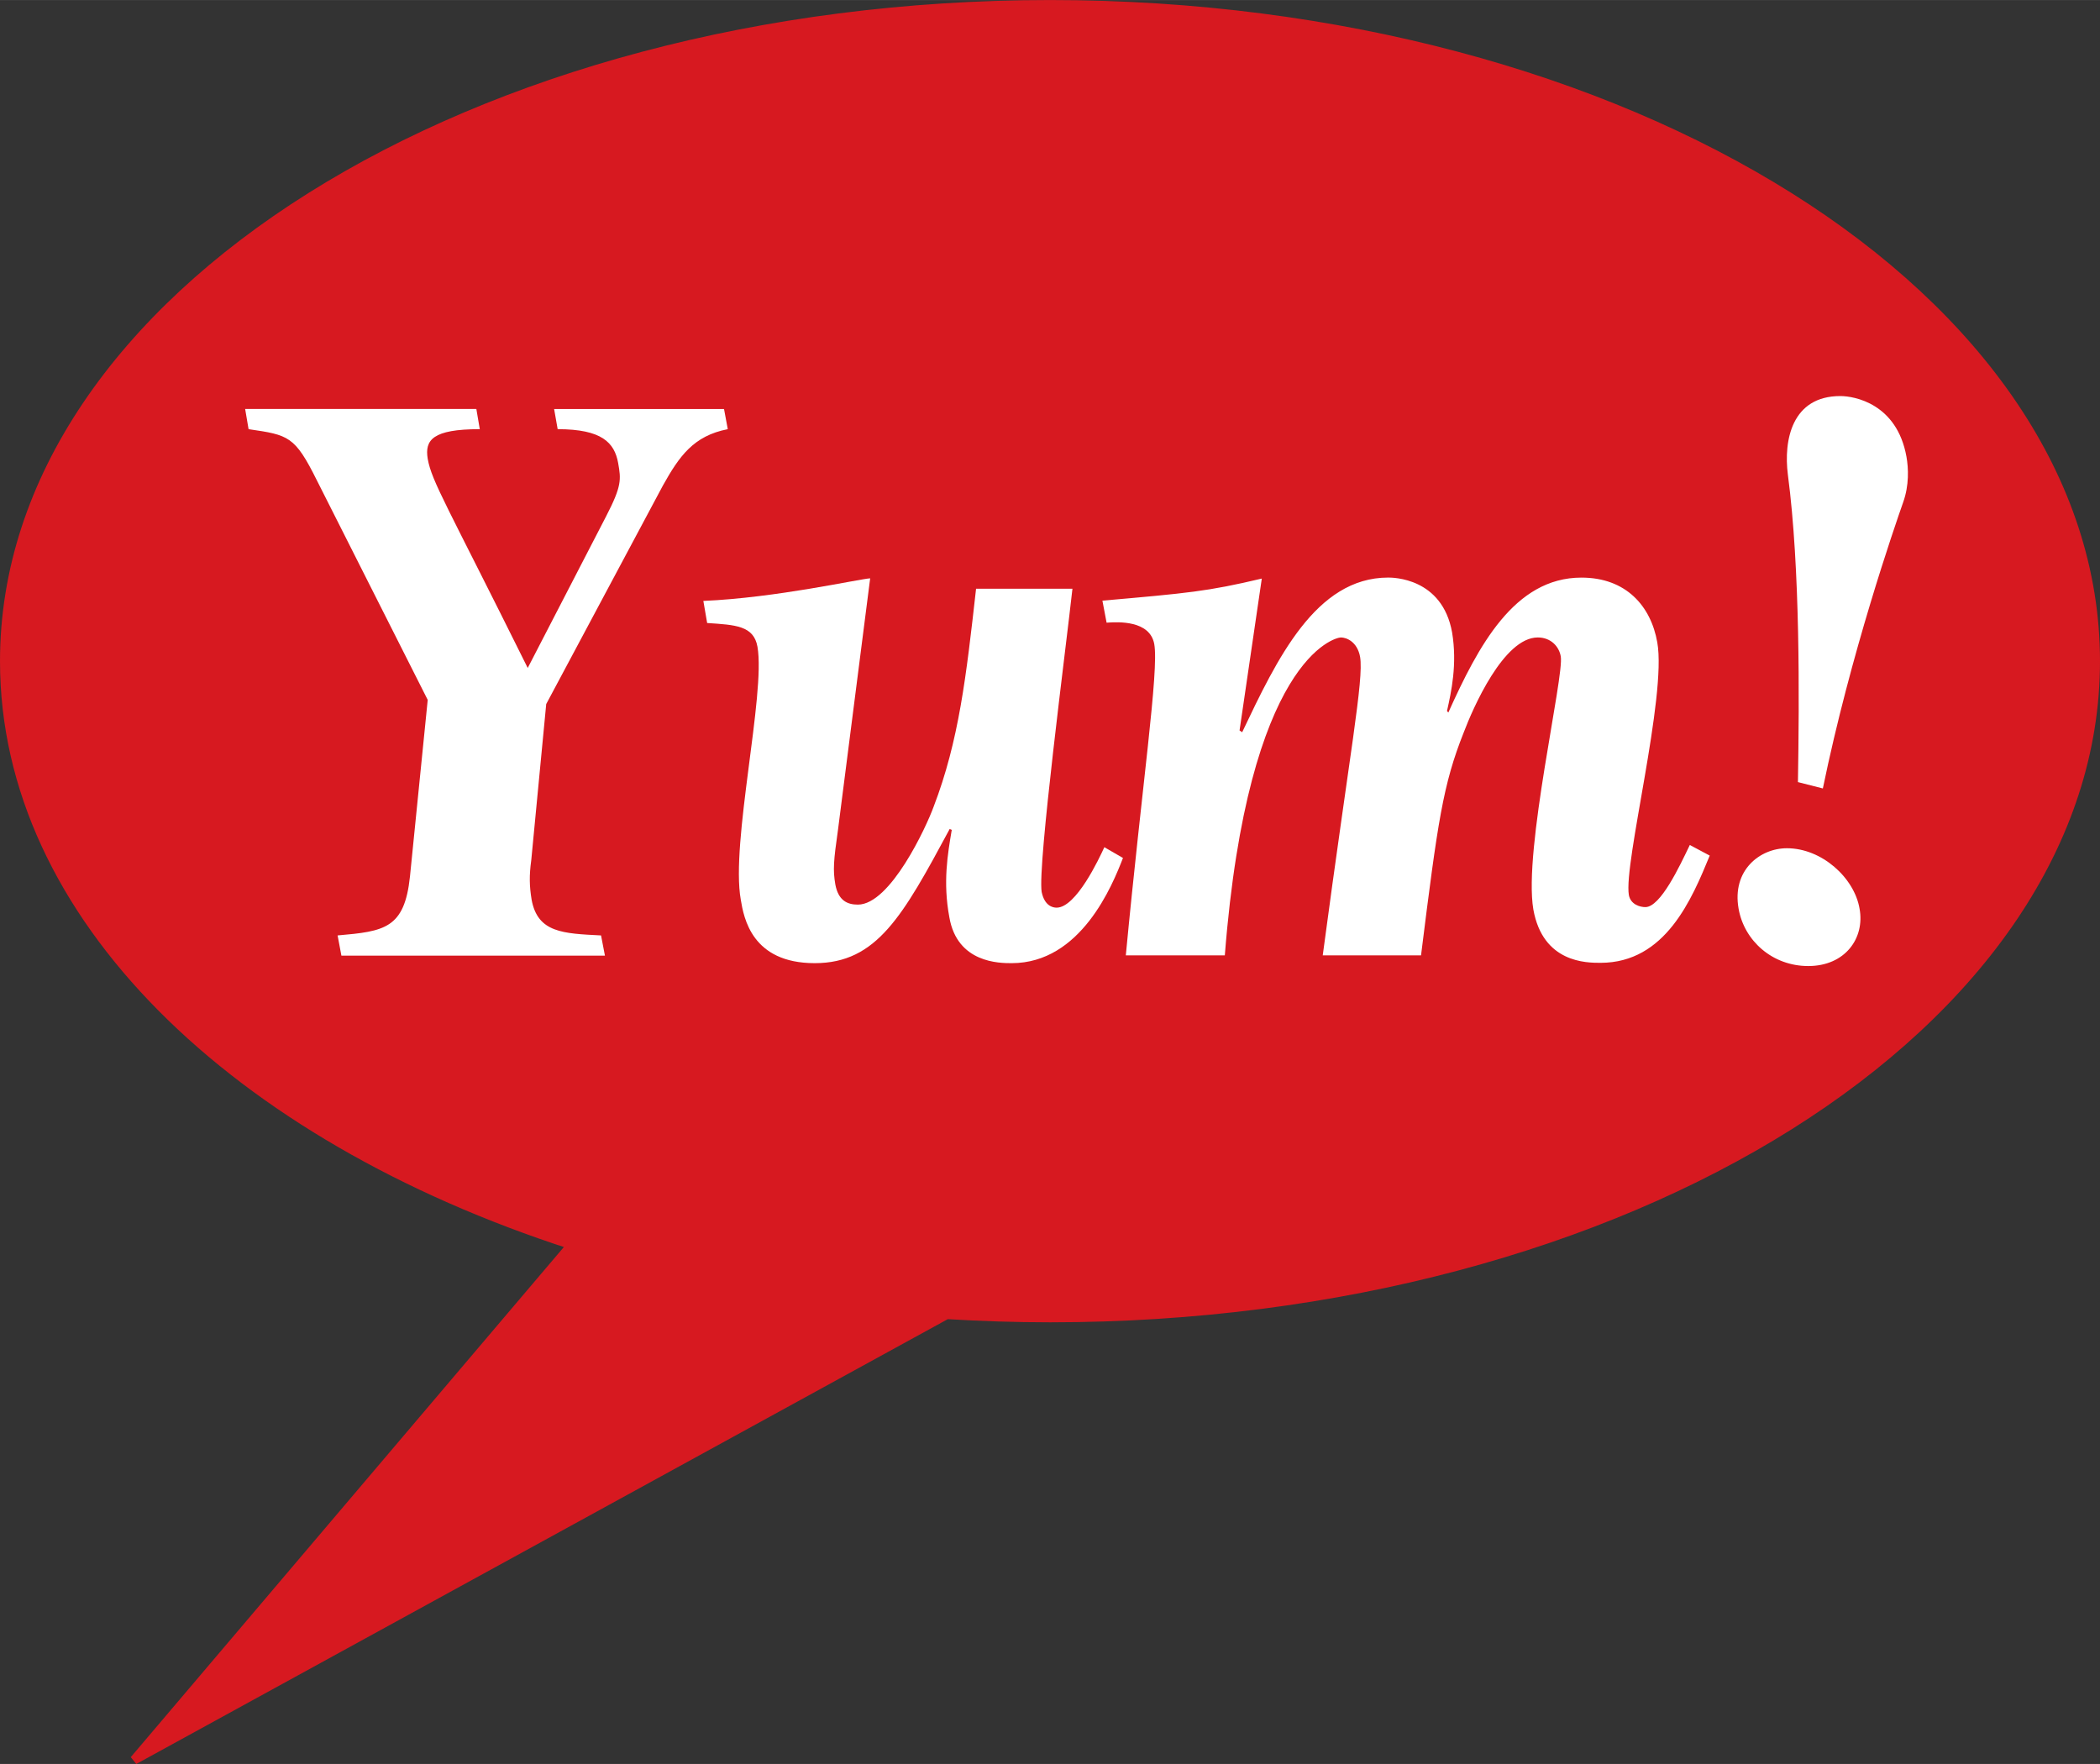 <svg xmlns="http://www.w3.org/2000/svg" width="2500" height="2100" viewBox="0 0.003 507 425.864"><rect x="0" y="0.003" width="507" height="425.864" fill="#333333" stroke="none"/><path d="M32.391 424.921l105.602-124.383C56.708 274.256 1.079 221.037 1.079 159.631c0-87.546 113.012-158.549 252.446-158.549 139.344 0 252.396 71.003 252.396 158.549 0 87.566-113.053 158.529-252.396 158.529-8.438 0-16.694-.282-24.951-.776L32.391 424.921z" fill="#d71920"/><path d="M32.391 424.921l105.602-124.383C56.708 274.256 1.079 221.037 1.079 159.631c0-87.546 113.012-158.549 252.446-158.549 139.344 0 252.396 71.003 252.396 158.549 0 87.566-113.053 158.529-252.396 158.529-8.438 0-16.694-.282-24.951-.776L32.391 424.921z" fill="none" stroke="#d71920" stroke-width="2.157" stroke-miterlimit="3.864"/><path d="M103.263 168.977l-4.285 42.624c-1.32 12.611-6.189 13.247-17.471 14.234l.917 4.88h63.624l-.938-4.88c-9.145-.464-15.304-.635-16.766-8.64-.524-3.226-.604-5.787-.081-9.547l3.609-37.674 28.147-52.715c3.972-7.117 7.399-12.037 15.687-13.65l-.907-4.869h-41.021l.857 4.869c10.646 0 13.721 3.226 14.607 8.196.686 3.932.907 5.464-2.894 12.813l-18.942 36.646c-19.558-39.408-23.157-44.953-24.145-50.498-.746-4.537 1.149-7.158 12.571-7.158l-.827-4.869h-55.82l.827 4.869c9.698 1.421 11.149 1.613 16.533 12.45l26.718 52.919M266.621 204.533c-1.271 2.763-6.795 14.598-11.533 14.598-.907 0-2.894-.413-3.599-3.78-1.038-6.321 5.918-59.369 7.43-73.221h-23.268c-2.369 21.09-4.134 36.716-10.263 52.675-1.734 4.769-10.414 23.591-18.277 23.591-2.621 0-4.719-1.049-5.435-4.85-.604-3.508-.433-5.676.636-13.186l7.772-60.74c-2.722.162-22.743 4.708-40.274 5.454l.917 5.333c6.805.454 11.24.625 12.148 5.736 1.985 11.462-6.503 47.352-4.033 61.042.727 4.426 2.672 15.344 17.854 15.344 15.001 0 21.281-11.412 32.583-32.392l.504.212c-.998 5.867-2.157 12.652-.585 21.09 1.896 11.09 12.148 11.09 15.041 11.09 16.705 0 24.316-18.771 26.877-25.395l-4.495-2.601" fill="#fff"/><path d="M267.165 150.326c2.813-.212 10.425-.575 11.503 5.142 1.16 6.492-2.953 33.984-6.865 75.177h23.903c5.615-71.83 26.654-76.75 28.016-76.75s3.982 1.028 4.647 4.708c.907 5.544-2.479 22.955-9.022 72.042h23.731c4.042-32.341 5.282-41.193 10.323-53.855 2.178-5.736 9.598-22.895 17.864-22.895 3.165 0 5.131 2.188 5.544 4.546.908 4.708-9.072 46.727-6.613 61.133 2.309 12.875 12.813 12.875 16.201 12.875 15.717 0 22.078-15.436 26.383-25.89l-4.809-2.561c-2.48 5.172-7.077 15.001-10.737 15.001-1.209 0-3.538-.574-3.981-2.924-1.291-7.691 9.184-47.967 6.865-60.992-1.532-8.73-7.511-15.636-18.317-15.636-16.241 0-24.932 16.614-32.13 32.573l-.322-.373c1.028-4.587 2.51-11.281 1.229-18.973-2.379-13.236-14.355-13.236-15.424-13.236-17.531 0-26.877 19.729-35.255 37.331l-.635-.414 5.373-36.676c-13.065 3.105-17.874 3.519-38.48 5.333l1.008 5.314M431.41 204.785c-6.532 0-13.317 5.333-11.664 14.598 1.352 7.723 8.136 13.842 16.816 13.842 8.901 0 13.7-6.725 12.39-13.842-1.25-7.45-9.104-14.598-17.542-14.598m8.681-14.436c6.694-32.553 17.289-63.099 19.376-69.057 1.482-4.124 1.301-8.267.807-11.039-2.299-12.813-12.571-14.638-15.959-14.638-11.725 0-13.73 10.676-12.672 18.973 2.994 22.713 2.762 53.895 2.43 74.229l6.018 1.532z" fill="#fff"/></svg>